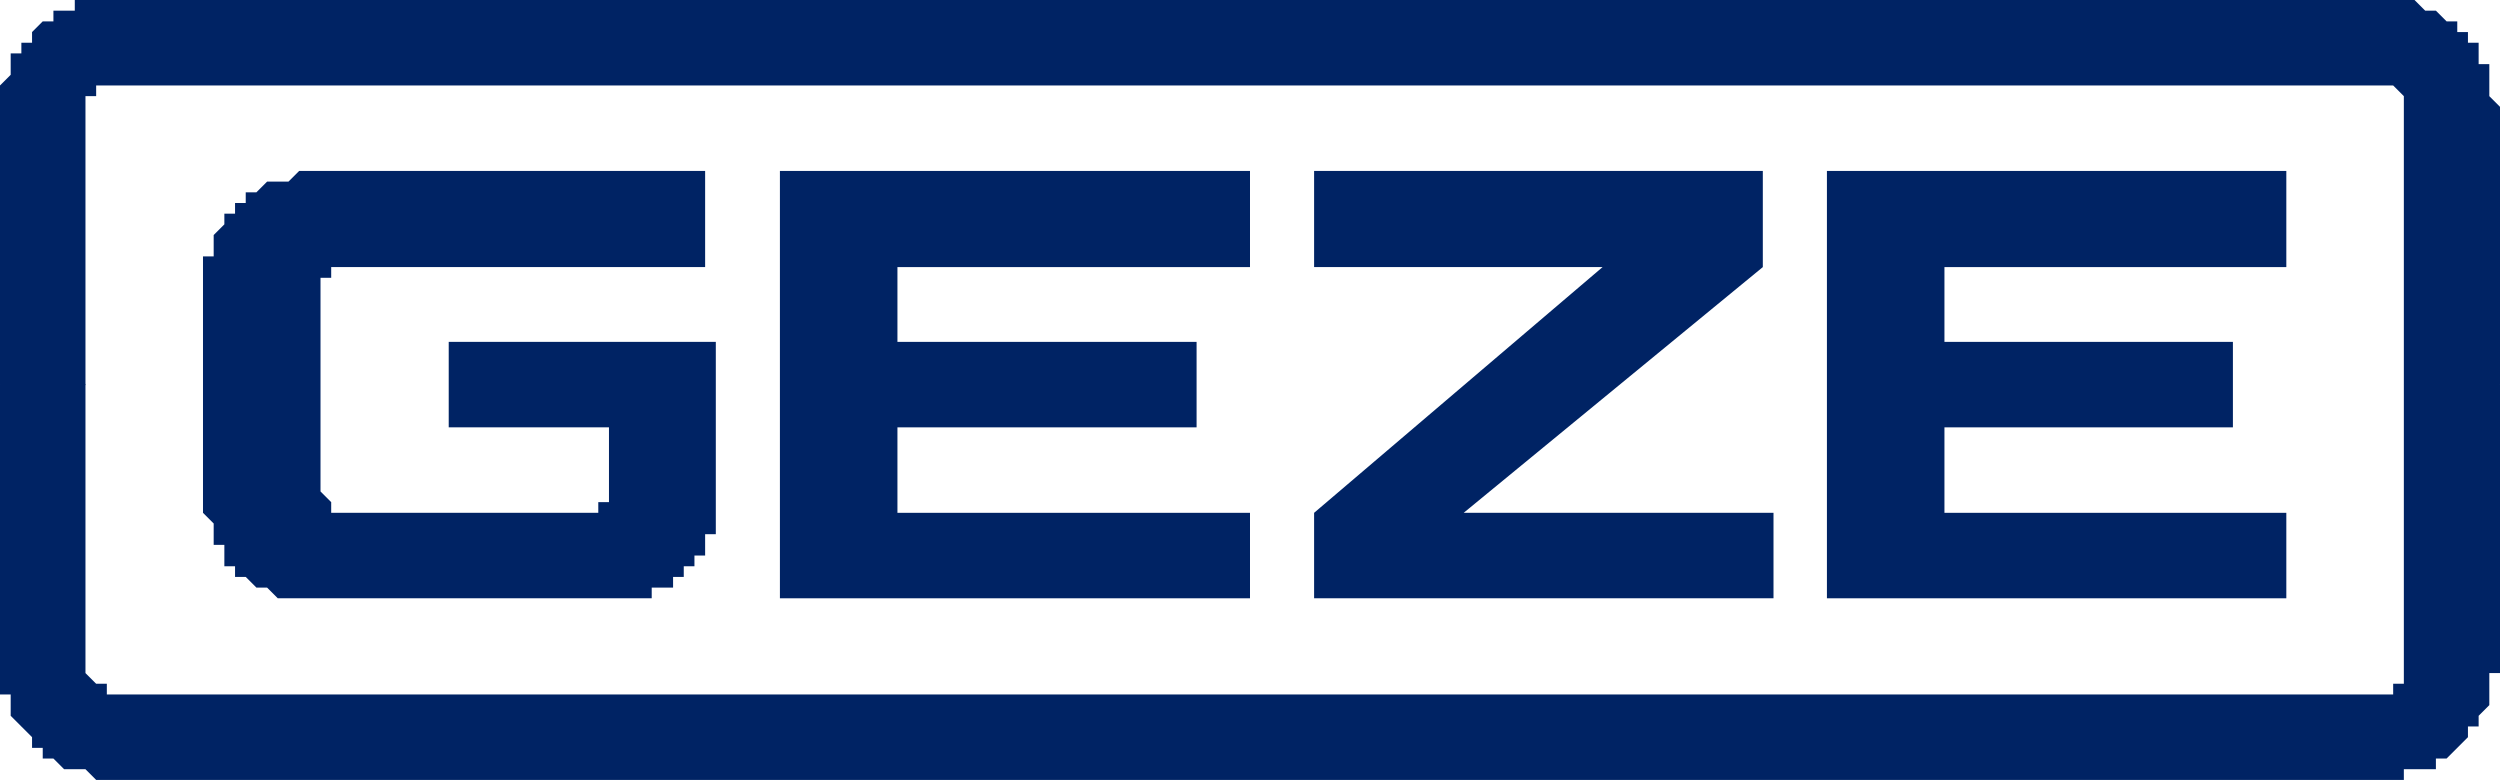 <?xml version="1.0" encoding="UTF-8"?><svg id="Ebene_1" xmlns="http://www.w3.org/2000/svg" viewBox="0 0 56.16 17.52"><defs><style>.cls-1{fill:#002364;}</style></defs><polygon class="cls-1" points="41.04 13.44 51.36 13.44 51.36 11.52 43.68 11.52 43.68 9.6 50.16 9.6 50.16 7.68 43.68 7.68 43.68 6 51.36 6 51.36 3.84 41.04 3.84 41.04 13.44"/><polygon class="cls-1" points="39.6 6 39.6 3.84 29.52 3.84 29.52 6 36 6 29.52 11.52 29.52 13.44 39.84 13.44 39.84 11.52 32.88 11.52 39.6 6"/><polygon class="cls-1" points="17.52 13.44 28.08 13.44 28.08 11.52 20.16 11.52 20.16 9.6 26.88 9.6 26.88 7.68 20.16 7.68 20.16 6 28.08 6 28.08 3.84 17.52 3.84 17.52 13.44"/><polygon class="cls-1" points="10.08 9.6 13.68 9.6 13.68 11.04 13.68 11.28 13.44 11.28 13.44 11.52 13.2 11.52 12.96 11.52 7.92 11.52 7.68 11.52 7.44 11.52 7.44 11.28 7.2 11.04 7.2 6.24 7.44 6.24 7.44 6 7.68 6 7.92 6 15.84 6 15.84 3.84 7.2 3.84 6.96 3.84 6.72 3.84 6.48 4.08 6.24 4.08 6 4.08 5.76 4.32 5.52 4.32 5.52 4.56 5.28 4.56 5.28 4.8 5.04 4.8 5.04 5.04 4.8 5.28 4.8 5.52 4.8 5.76 4.56 5.76 4.56 6 4.56 6.24 4.56 11.04 4.56 11.28 4.56 11.52 4.8 11.76 4.8 12 4.8 12.24 5.04 12.24 5.04 12.48 5.04 12.72 5.28 12.72 5.28 12.96 5.52 12.96 5.76 13.2 6 13.2 6.24 13.44 6.48 13.44 6.72 13.44 6.96 13.44 7.2 13.44 13.44 13.44 13.68 13.44 13.92 13.44 14.16 13.44 14.4 13.44 14.64 13.44 14.64 13.2 14.88 13.2 15.12 13.2 15.12 12.96 15.36 12.96 15.36 12.72 15.6 12.72 15.6 12.48 15.84 12.48 15.84 12.24 15.84 12 16.08 12 16.08 11.76 16.08 11.52 16.08 11.28 16.08 11.04 16.08 7.68 10.08 7.68 10.08 9.6"/><polygon class="cls-1" points="1.92 2.64 1.92 2.4 1.92 2.16 2.16 2.16 2.16 1.92 2.4 1.92 2.64 1.92 53.52 1.92 53.76 1.92 54 2.16 54 2.4 54 2.64 54 8.64 55.2 9.6 56.16 8.64 56.16 2.64 56.16 2.4 55.92 2.16 55.92 1.92 55.92 1.68 55.92 1.44 55.68 1.44 55.68 1.2 55.68 .96 55.44 .96 55.44 .72 55.2 .72 55.2 .48 54.96 .48 54.72 .24 54.48 .24 54.24 0 54 0 53.76 0 53.52 0 2.64 0 2.4 0 2.16 0 1.92 0 1.68 0 1.68 .24 1.44 .24 1.2 .24 1.2 .48 .96 .48 .72 .72 .72 .96 .48 .96 .48 1.2 .24 1.2 .24 1.44 .24 1.68 0 1.92 0 2.16 0 2.4 0 2.64 0 8.64 .96 10.08 1.92 8.64 1.92 2.64"/><polygon class="cls-1" points="2.64 17.52 53.52 17.52 53.76 17.52 54 17.52 54 17.28 54.24 17.28 54.48 17.28 54.72 17.28 54.72 17.04 54.96 17.04 55.2 16.8 55.44 16.56 55.44 16.32 55.68 16.32 55.68 16.08 55.92 15.84 55.92 15.6 55.92 15.36 55.92 15.12 56.16 15.12 56.16 14.88 56.16 8.64 55.2 7.68 54 8.64 54 14.88 54 15.12 54 15.36 53.76 15.36 53.76 15.6 53.52 15.6 2.64 15.6 2.4 15.6 2.4 15.36 2.16 15.36 1.92 15.12 1.92 14.88 1.92 8.64 .96 6.96 0 8.64 0 14.88 0 15.12 0 15.36 0 15.6 .24 15.6 .24 15.84 .24 16.08 .48 16.32 .72 16.56 .72 16.8 .96 16.8 .96 17.04 1.2 17.04 1.44 17.28 1.68 17.28 1.92 17.28 2.16 17.52 2.4 17.52 2.64 17.52"/></svg>